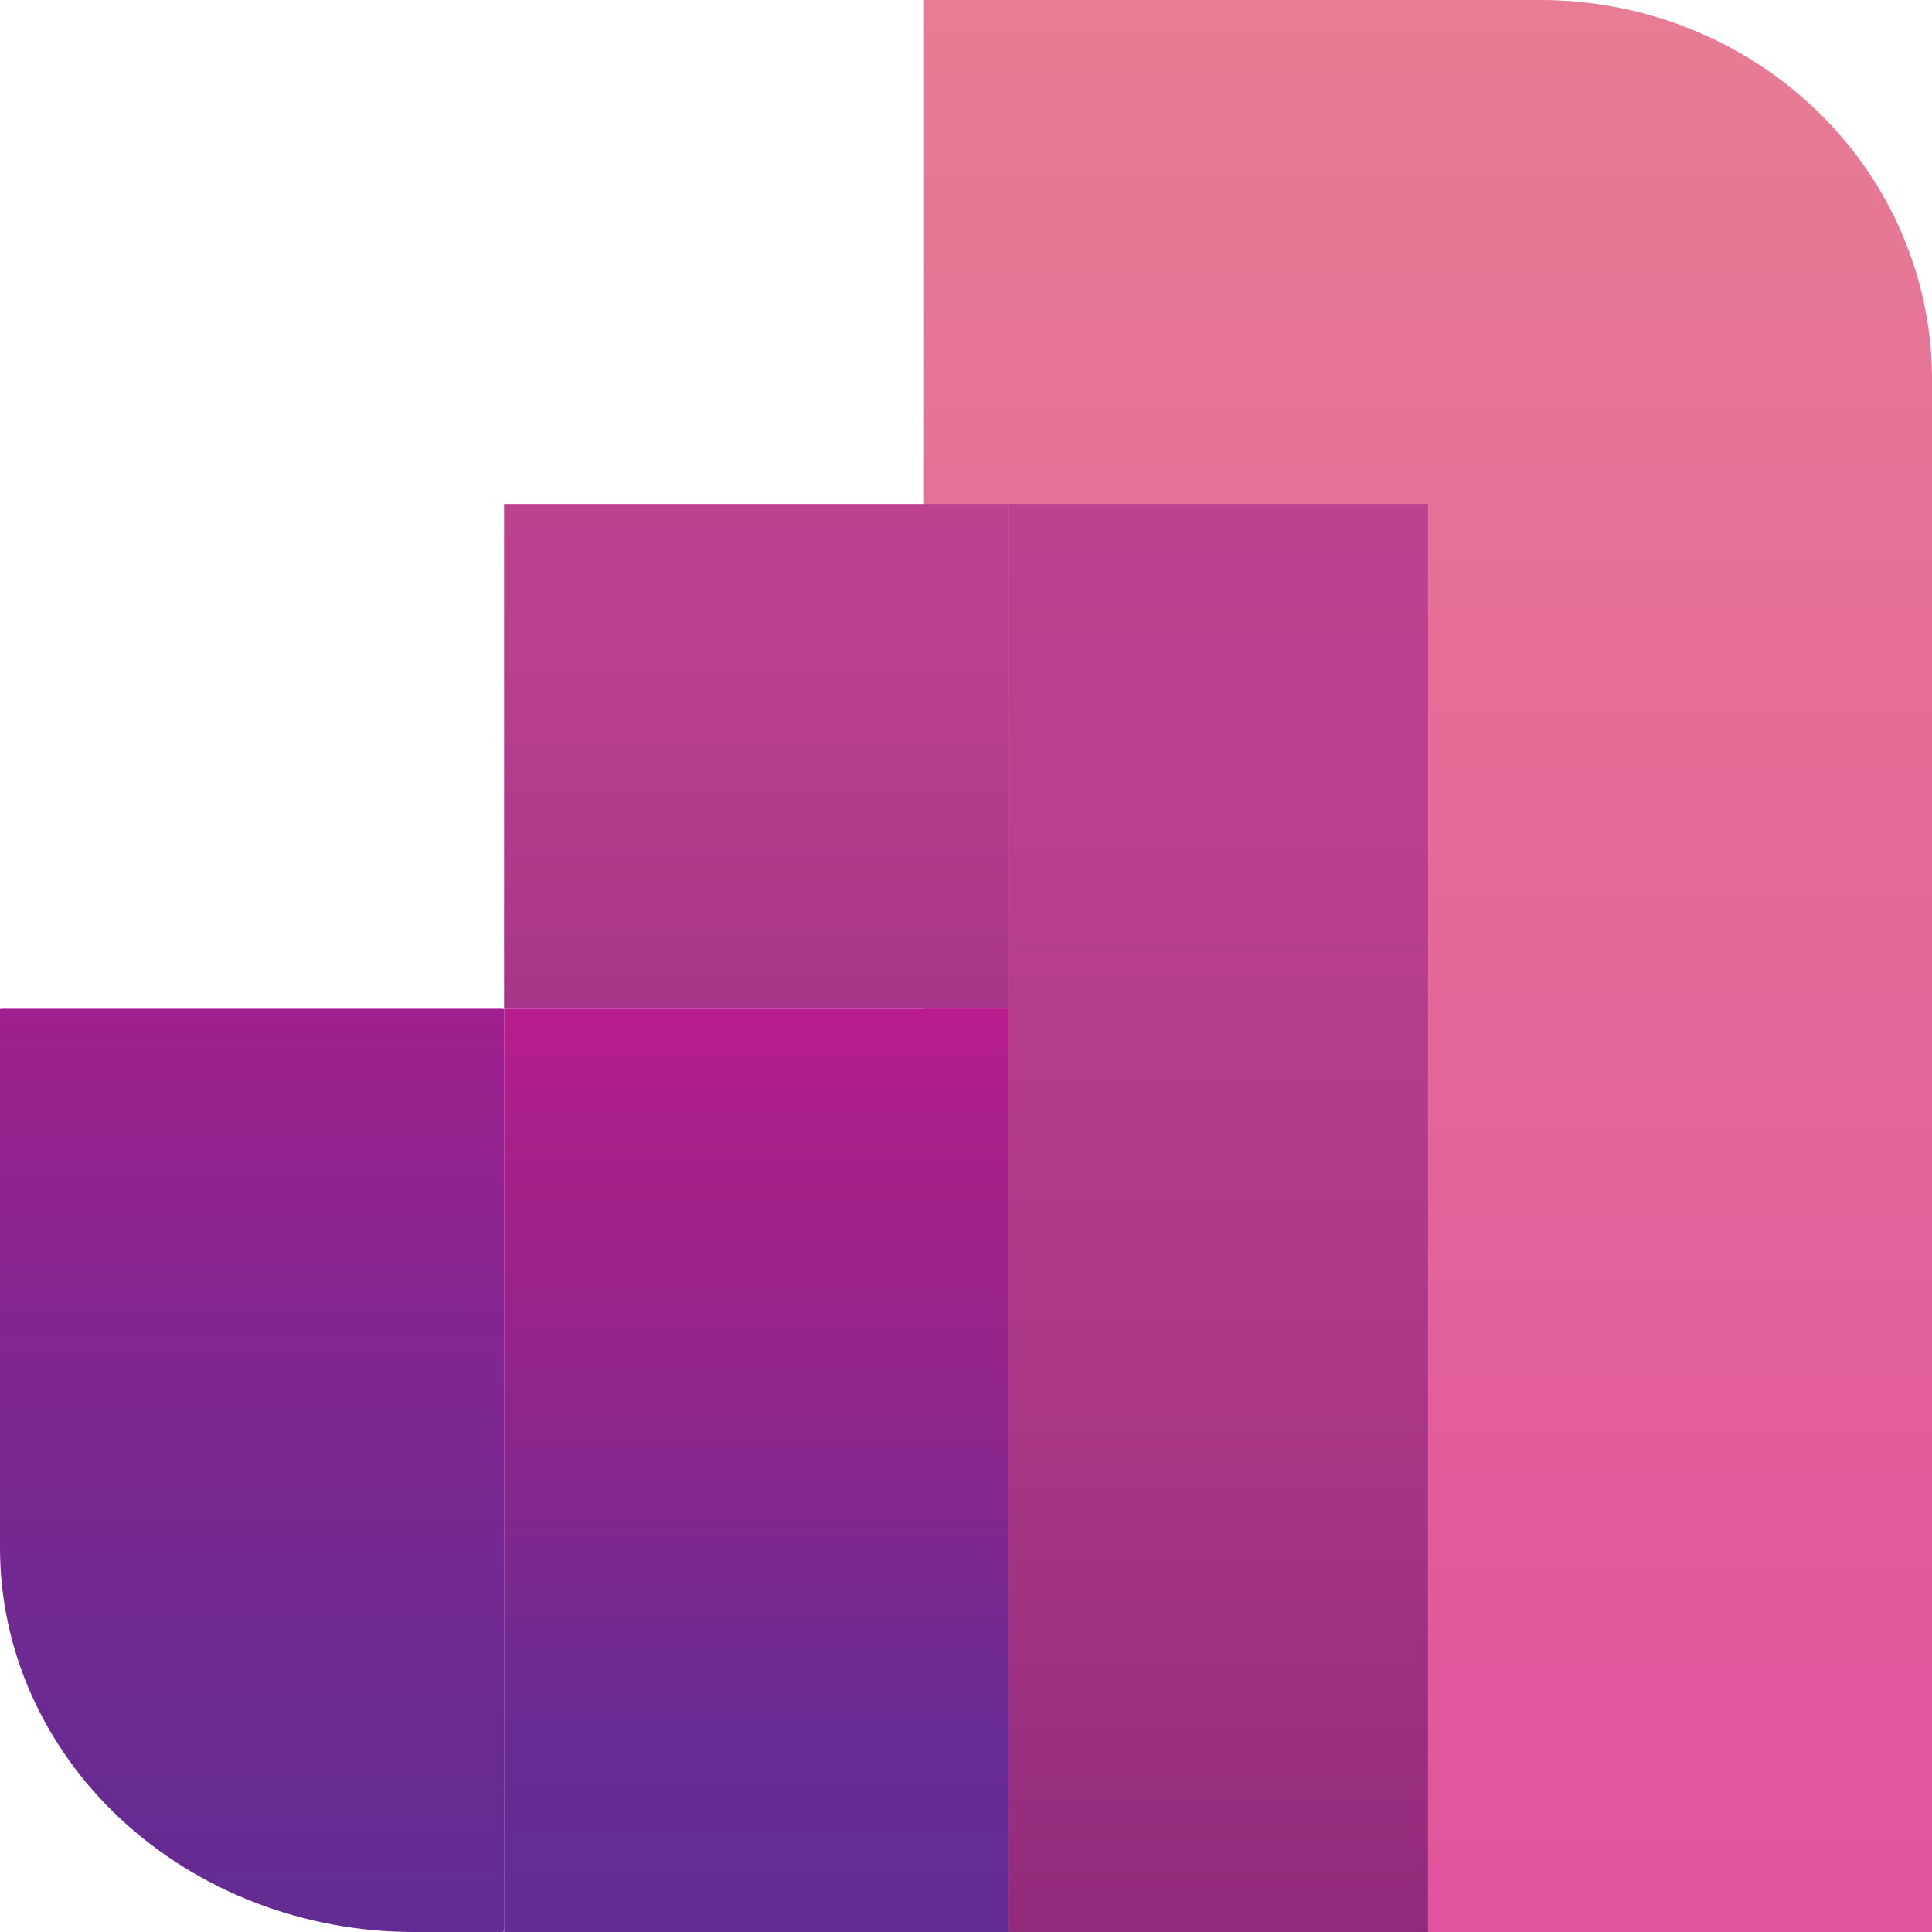 <svg width="32" height="32" viewBox="0 0 32 32" fill="none" xmlns="http://www.w3.org/2000/svg">
<path d="M15.304 0H25.513C27.234 0 28.884 0.662 30.1 1.84C31.316 3.018 32 4.616 32 6.281V32H15.304V0Z" fill="url(#paint0_linear_281_109)"/>
<path d="M23.652 8.348H16.696V32H23.652V8.348Z" fill="url(#paint1_linear_281_109)"/>
<path d="M16.697 8.348H8.349V16.696H16.697V8.348Z" fill="url(#paint2_linear_281_109)"/>
<path d="M16.697 16.696H8.349V32H16.697V16.696Z" fill="url(#paint3_linear_281_109)"/>
<path d="M0.023 16.696H8.325C8.331 16.696 8.337 16.698 8.341 16.702C8.345 16.706 8.348 16.711 8.348 16.717V31.979C8.348 31.984 8.345 31.99 8.341 31.994C8.337 31.998 8.331 32 8.325 32H6.855C5.954 32 5.062 31.835 4.229 31.515C3.397 31.195 2.641 30.726 2.004 30.134C1.367 29.543 0.863 28.84 0.519 28.068C0.175 27.295 -0.001 26.467 8.13819e-06 25.631V16.715C0 16.71 0.003 16.705 0.007 16.701C0.012 16.698 0.017 16.695 0.023 16.696V16.696Z" fill="url(#paint4_linear_281_109)"/>
<defs>
<linearGradient id="paint0_linear_281_109" x1="23.653" y1="0.071" x2="23.653" y2="32.76" gradientUnits="userSpaceOnUse">
<stop stop-color="#E77C94"/>
<stop offset="1" stop-color="#E0539D"/>
</linearGradient>
<linearGradient id="paint1_linear_281_109" x1="20.175" y1="8.393" x2="20.175" y2="32.195" gradientUnits="userSpaceOnUse">
<stop stop-color="#BC428E"/>
<stop offset="0.29" stop-color="#B73F8C"/>
<stop offset="0.63" stop-color="#A93786"/>
<stop offset="1" stop-color="#912A7B"/>
</linearGradient>
<linearGradient id="paint2_linear_281_109" x1="12.523" y1="8.364" x2="12.523" y2="16.765" gradientUnits="userSpaceOnUse">
<stop stop-color="#BC428E"/>
<stop offset="0.41" stop-color="#B73F8D"/>
<stop offset="0.9" stop-color="#A93789"/>
<stop offset="1" stop-color="#A53588"/>
</linearGradient>
<linearGradient id="paint3_linear_281_109" x1="12.523" y1="16.671" x2="12.523" y2="32.139" gradientUnits="userSpaceOnUse">
<stop stop-color="#B91C8D"/>
<stop offset="0.08" stop-color="#AE1F8B"/>
<stop offset="0.22" stop-color="#A02288"/>
<stop offset="0.41" stop-color="#90258B"/>
<stop offset="0.77" stop-color="#682B93"/>
<stop offset="1" stop-color="#632C93"/>
</linearGradient>
<linearGradient id="paint4_linear_281_109" x1="4.174" y1="16.668" x2="4.174" y2="31.939" gradientUnits="userSpaceOnUse">
<stop stop-color="#9E208C"/>
<stop offset="0.39" stop-color="#802690"/>
<stop offset="0.76" stop-color="#6B2A92"/>
<stop offset="1" stop-color="#632C93"/>
</linearGradient>
</defs>
</svg>
